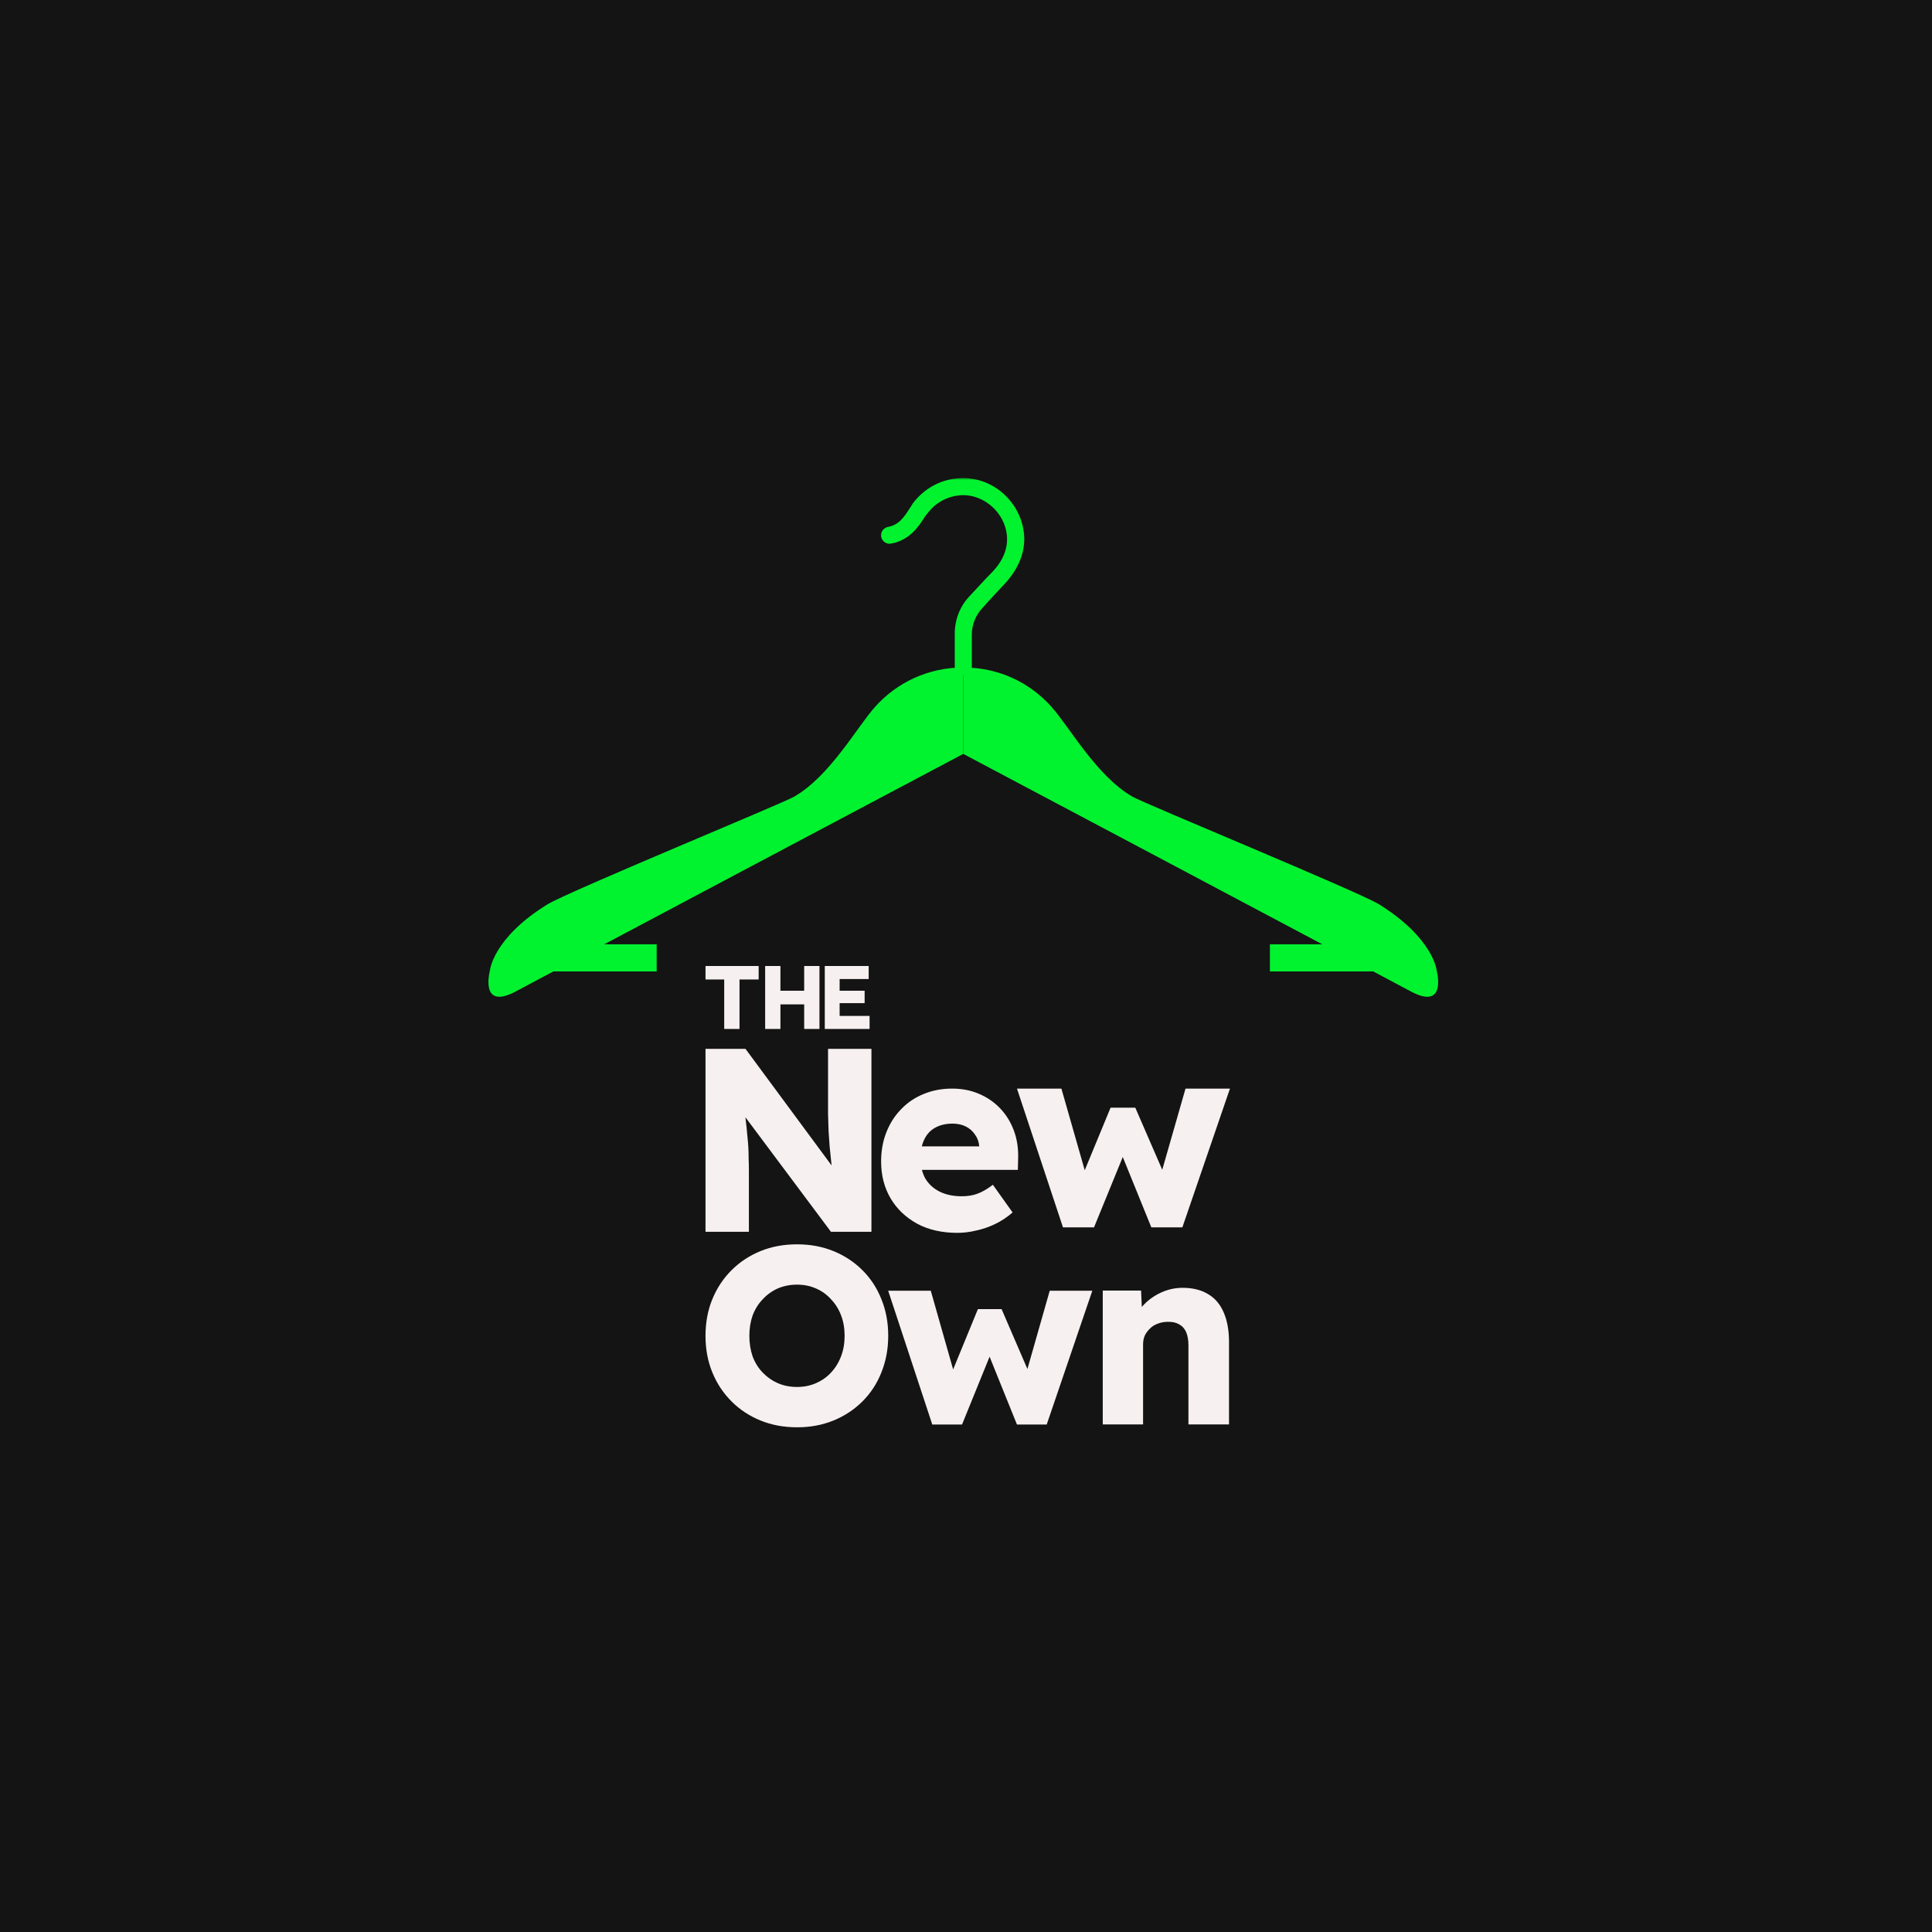 <svg width="356" height="356" viewBox="0 0 356 356" fill="none" xmlns="http://www.w3.org/2000/svg">
<rect x="0" y="0" width="356" height="356" fill="#808080" stroke="none"/>
<g clip-path="url(#clip0_38_84)">
<path d="M391.6 -35.6H-35.6V391.6H391.6V-35.6Z" fill="white"/>
<path d="M391.6 -35.6H-35.6V391.6H391.6V-35.6Z" fill="#141414"/>
<path d="M195.87 226.16L187.391 200.59H195.579L200.328 217.203L199.311 217.011L204.641 204.105H209.195L214.816 217.059L213.702 217.155L218.45 200.59H226.639L217.869 226.16H212.151L206.579 212.436L207.16 212.532L201.588 226.16H195.87Z" fill="#F7F0F0"/>
<path d="M176.41 227.172C173.568 227.172 171.097 226.61 168.997 225.486C166.897 224.33 165.266 222.773 164.103 220.815C162.94 218.825 162.358 216.561 162.358 214.025C162.358 212.067 162.681 210.269 163.328 208.632C163.974 206.995 164.878 205.582 166.041 204.394C167.204 203.174 168.577 202.243 170.16 201.601C171.775 200.927 173.535 200.59 175.441 200.59C177.25 200.59 178.898 200.911 180.384 201.553C181.902 202.195 183.21 203.094 184.309 204.25C185.407 205.405 186.247 206.77 186.828 208.343C187.41 209.916 187.668 211.634 187.604 213.496L187.555 215.566H167.059L165.944 211.232H181.256L180.432 212.147V211.184C180.368 210.382 180.109 209.675 179.657 209.065C179.237 208.423 178.672 207.926 177.961 207.572C177.25 207.219 176.443 207.043 175.538 207.043C174.278 207.043 173.196 207.3 172.292 207.813C171.42 208.295 170.757 209.017 170.305 209.98C169.853 210.911 169.627 212.067 169.627 213.447C169.627 214.86 169.917 216.096 170.499 217.155C171.113 218.183 171.985 218.985 173.115 219.563C174.278 220.141 175.651 220.43 177.234 220.43C178.332 220.43 179.302 220.269 180.141 219.948C181.014 219.627 181.95 219.082 182.952 218.311L186.586 223.415C185.585 224.282 184.519 224.989 183.388 225.534C182.257 226.08 181.094 226.481 179.899 226.738C178.736 227.027 177.573 227.172 176.41 227.172Z" fill="#F7F0F0"/>
<path d="M130 226.972V193.263H137.365L155.148 217.341L153.549 217.1C153.388 216.041 153.258 215.03 153.162 214.066C153.065 213.103 152.968 212.156 152.871 211.225C152.806 210.294 152.742 209.347 152.677 208.384C152.645 207.421 152.612 206.378 152.58 205.254C152.58 204.13 152.58 202.911 152.58 201.594V193.263H160.575V226.972H153.113L134.555 202.124L137.026 202.461C137.188 204.002 137.317 205.318 137.414 206.41C137.543 207.469 137.64 208.416 137.704 209.251C137.801 210.086 137.866 210.84 137.898 211.514C137.93 212.188 137.947 212.863 137.947 213.537C137.979 214.179 137.995 214.901 137.995 215.704V226.972H130Z" fill="#F7F0F0"/>
<path d="M151.979 189.6V178H160.066V180.403H154.714V187.197H160.232V189.6H151.979ZM153.305 184.844V182.557H159.321V184.844H153.305Z" fill="#F7F0F0"/>
<path d="M148.182 189.6V178H150.999V189.6H148.182ZM140.99 189.6V178H143.807V189.6H140.99ZM142.083 185.076L142.1 182.557H149.673V185.076H142.083Z" fill="#F7F0F0"/>
<path d="M133.447 189.6V180.486H130V178H139.794V180.486H136.264V189.6H133.447Z" fill="#F7F0F0"/>
<path d="M203.199 262.47V237.811H210.258L210.49 242.826L209.004 243.383C209.344 242.269 209.948 241.263 210.815 240.365C211.713 239.436 212.781 238.693 214.019 238.136C215.258 237.578 216.558 237.3 217.92 237.3C219.778 237.3 221.341 237.687 222.611 238.461C223.88 239.204 224.84 240.334 225.49 241.851C226.14 243.337 226.465 245.163 226.465 247.331V262.47H218.988V247.934C218.988 246.944 218.849 246.123 218.57 245.473C218.292 244.823 217.858 244.343 217.27 244.033C216.713 243.693 216.016 243.538 215.18 243.569C214.53 243.569 213.926 243.677 213.369 243.894C212.812 244.08 212.332 244.374 211.929 244.776C211.527 245.148 211.202 245.581 210.954 246.077C210.738 246.572 210.629 247.114 210.629 247.702V262.47H206.96C206.094 262.47 205.351 262.47 204.731 262.47C204.112 262.47 203.601 262.47 203.199 262.47Z" fill="#F7F0F0"/>
<path d="M171.788 262.493L163.661 237.834H171.509L176.06 253.856L175.085 253.67L180.193 241.224H184.558L189.945 253.716L188.877 253.809L193.428 237.834H201.277L192.871 262.493H187.391L182.051 249.258L182.608 249.351L177.268 262.493H171.788Z" fill="#F7F0F0"/>
<path d="M146.904 263C144.427 263 142.167 262.582 140.124 261.746C138.08 260.91 136.3 259.734 134.783 258.217C133.266 256.7 132.09 254.92 131.254 252.876C130.418 250.833 130 248.588 130 246.143C130 243.697 130.418 241.452 131.254 239.409C132.09 237.366 133.266 235.585 134.783 234.068C136.3 232.551 138.08 231.375 140.124 230.539C142.167 229.703 144.412 229.285 146.857 229.285C149.303 229.285 151.548 229.703 153.591 230.539C155.634 231.375 157.415 232.551 158.932 234.068C160.449 235.585 161.61 237.366 162.415 239.409C163.25 241.452 163.668 243.697 163.668 246.143C163.668 248.557 163.25 250.802 162.415 252.876C161.61 254.92 160.449 256.7 158.932 258.217C157.415 259.734 155.634 260.91 153.591 261.746C151.548 262.582 149.319 263 146.904 263ZM146.857 255.57C148.127 255.57 149.288 255.338 150.34 254.873C151.424 254.409 152.353 253.759 153.127 252.923C153.932 252.056 154.551 251.05 154.984 249.904C155.418 248.759 155.634 247.505 155.634 246.143C155.634 244.78 155.418 243.527 154.984 242.381C154.551 241.236 153.932 240.245 153.127 239.409C152.353 238.542 151.424 237.876 150.34 237.412C149.288 236.948 148.127 236.715 146.857 236.715C145.588 236.715 144.412 236.948 143.328 237.412C142.275 237.876 141.347 238.542 140.542 239.409C139.737 240.245 139.118 241.236 138.684 242.381C138.282 243.527 138.08 244.78 138.08 246.143C138.08 247.505 138.282 248.774 138.684 249.951C139.118 251.096 139.737 252.087 140.542 252.923C141.347 253.759 142.275 254.409 143.328 254.873C144.412 255.338 145.588 255.57 146.857 255.57Z" fill="#F7F0F0"/>
<mask id="mask0_38_84" style="mask-type:luminance" maskUnits="userSpaceOnUse" x="161" y="88" width="30" height="38">
<path d="M161.889 88H190.041V125.133H161.889V88Z" fill="white"/>
</mask>
<g mask="url(#mask0_38_84)">
<path d="M177.497 124.392C176.625 124.392 175.928 123.695 175.928 122.823V116.782C175.928 114.158 176.889 111.709 178.641 109.869C179.953 108.476 181.61 106.636 182.834 105.411C184.851 103.307 185.723 101.035 185.547 98.762C185.202 94.561 181.434 91.152 177.329 91.24C174.785 91.328 172.424 92.552 170.936 94.561C170.679 94.825 170.503 95.089 170.327 95.353C169.279 97.01 167.615 99.546 164.206 100.162C163.326 100.338 162.542 99.722 162.366 98.938C162.19 98.058 162.806 97.274 163.59 97.098C165.687 96.746 166.655 95.177 167.615 93.689C167.879 93.337 168.055 92.985 168.223 92.728C170.415 89.84 173.648 88.176 177.241 88.088C183.186 88 188.172 92.641 188.699 98.498C188.963 101.651 187.739 104.708 185.202 107.508C183.971 108.82 182.314 110.573 181.002 112.061C179.777 113.373 179.074 115.118 179.074 116.87V122.911C178.986 123.695 178.289 124.392 177.497 124.392Z" fill="#01F32F"/>
</g>
<path d="M161.317 130.169C157.989 133.842 153.004 142.94 146.354 146.789C144.082 148.101 104.713 164.288 100.864 166.649C90.806 172.859 90.278 178.811 90.278 178.811C90.278 178.811 88.262 186.333 95.087 182.66C102.697 178.548 177.497 138.915 177.497 138.915V122.992C171.112 122.992 165.342 125.704 161.317 130.169Z" fill="#01F32F"/>
<path d="M193.685 130.169C197.013 133.842 201.998 142.94 208.648 146.789C210.92 148.101 250.289 164.288 254.138 166.649C264.196 172.946 264.724 178.811 264.724 178.811C264.724 178.811 266.733 186.333 259.915 182.66C252.297 178.548 177.497 138.915 177.497 138.915V122.992C183.971 122.992 189.66 125.704 193.685 130.169Z" fill="#01F32F"/>
<line x1="96" y1="176.5" x2="121" y2="176.5" stroke="#01F32F" stroke-width="5"/>
<line x1="234" y1="176.5" x2="259" y2="176.5" stroke="#01F32F" stroke-width="5"/>
</g>
<defs>
<clipPath id="clip0_38_84">
<rect width="356" height="356" fill="white"/>
</clipPath>
</defs>
</svg>
